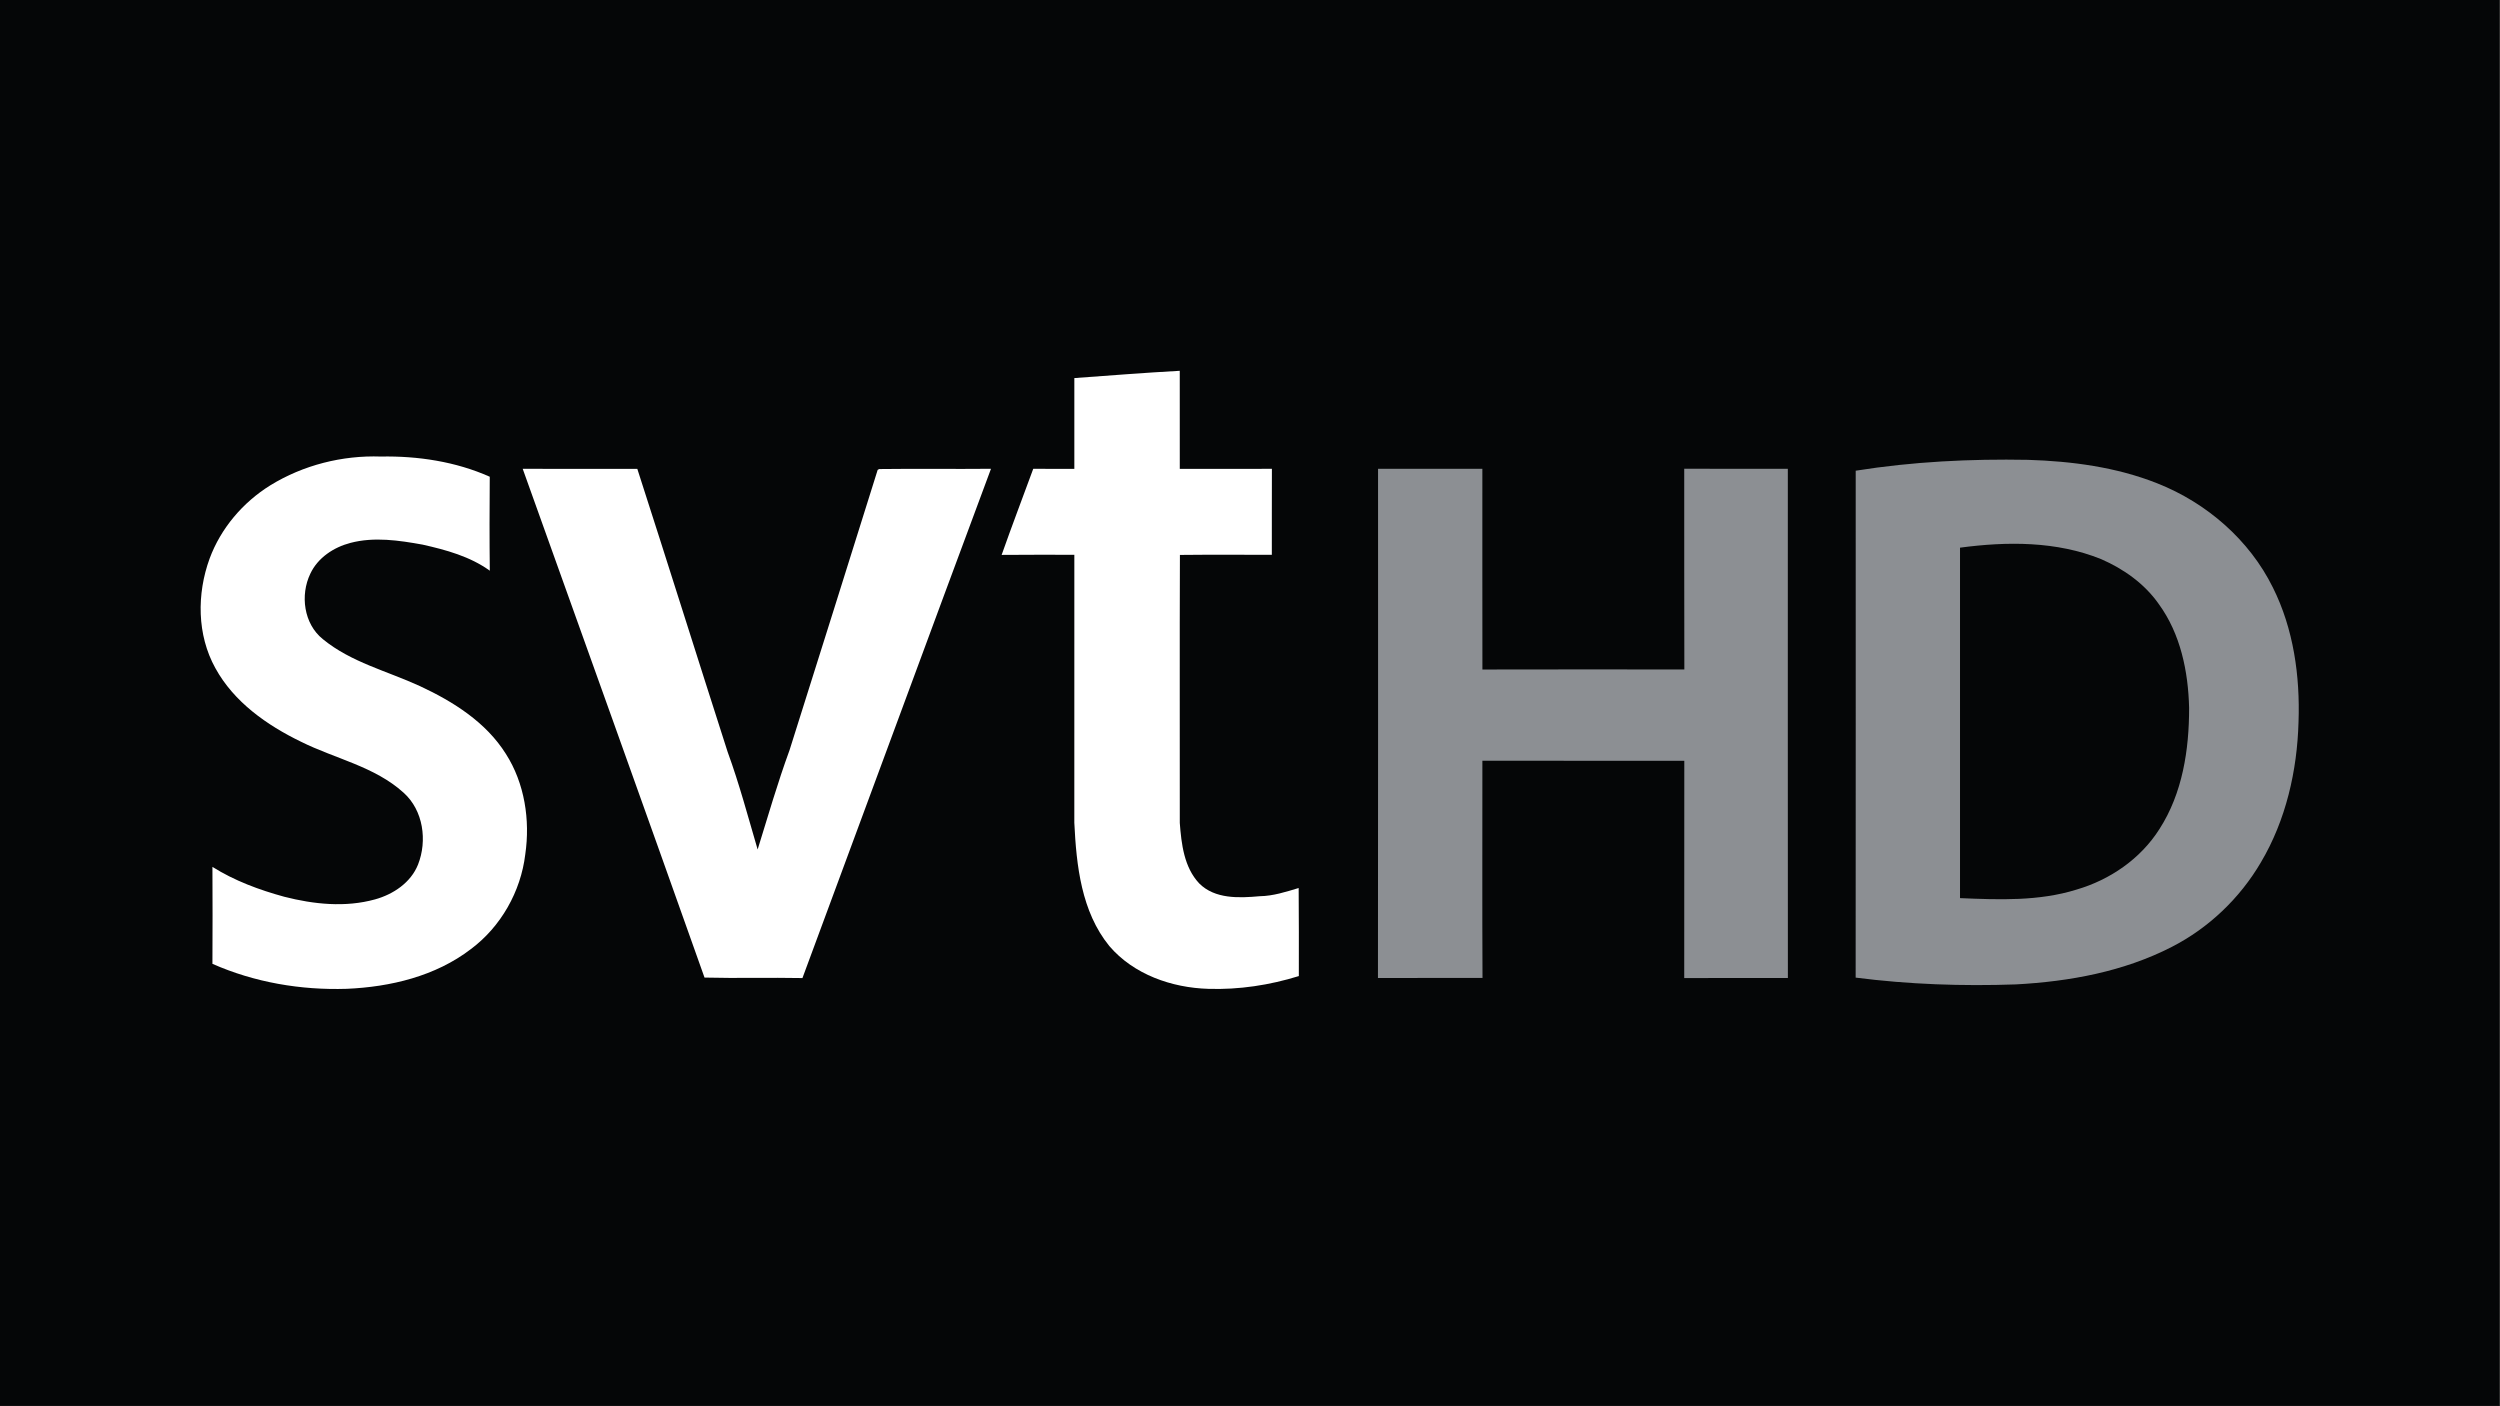 <?xml version="1.0" encoding="UTF-8" standalone="no"?>
<svg
   xmlns:dc="http://purl.org/dc/elements/1.1/"
   xmlns:cc="http://creativecommons.org/ns#"
   xmlns:rdf="http://www.w3.org/1999/02/22-rdf-syntax-ns#"
   xmlns:svg="http://www.w3.org/2000/svg"
   xmlns="http://www.w3.org/2000/svg"
   xmlns:sodipodi="http://sodipodi.sourceforge.net/DTD/sodipodi-0.dtd"
   xmlns:inkscape="http://www.inkscape.org/namespaces/inkscape"
   width="1000"
   height="562.5"
   viewBox="0 0 800 450"
   version="1.1"
   id="svg2"
   inkscape:version="0.48.5 r10040"
   sodipodi:docname="latest.svg">
  <rect x="0" y="0" width="800" height="450" fill="#333333" stroke="none"/>
  <defs
     id="defs23" />
  <sodipodi:namedview
     pagecolor="#ffffff"
     bordercolor="#666666"
     borderopacity="1"
     objecttolerance="10"
     gridtolerance="10"
     guidetolerance="10"
     inkscape:pageopacity="0"
     inkscape:pageshadow="2"
     inkscape:window-width="1920"
     inkscape:window-height="1028"
     id="namedview21"
     showgrid="false"
     fit-margin-top="0"
     fit-margin-left="0"
     fit-margin-right="0"
     fit-margin-bottom="0"
     inkscape:zoom="0.80137939"
     inkscape:cx="695.83454"
     inkscape:cy="328.75271"
     inkscape:window-x="-8"
     inkscape:window-y="-8"
     inkscape:window-maximized="1"
     inkscape:current-layer="#ffffffff" />
  <g
     id="#050607ff"
     transform="scale(0.781,0.781)">
    <path
       d="m 0,0 1024,0 0,576 L 0,576 0,0"
       id="path5"
       inkscape:connector-curvature="0"
       style="fill:#050607"
       sodipodi:nodetypes="ccccc" />
    <path
       d="m 803.08,224.4 c 19.25,-2.58 39.57,-2.7 57.84,4.7 9.23,4.01 17.8,10.09 23.62,18.42 8.91,12.23 12.05,27.62 12.41,42.49 0.03,17.15 -2.7,35.02 -12.15,49.67 -7.7,12.18 -20.23,20.8 -33.97,24.81 -15.43,4.83 -31.81,4.16 -47.75,3.5 0,-47.87 -0.01,-95.73 0,-143.59 z"
       id="path7"
       inkscape:connector-curvature="0"
       style="fill:#050607" />
  </g>
  <g
     id="#ffffffff"
     transform="translate(0,-126)">
    <path
       d="m 343.789,246.984 c 11.242,-0.812 22.484,-1.711 33.734,-2.328 0.008,10.461 0,20.922 0.008,31.383 9.82,-0.008 19.648,0.023 29.477,-0.016 -0.047,9.172 0.008,18.344 -0.023,27.516 -9.805,0 -19.609,-0.07 -29.414,0.039 -0.102,28.586 -0.023,57.172 -0.039,85.766 0.516,6.742 1.359,14.164 6.195,19.328 5.039,5.07 12.797,4.711 19.375,4.117 4.297,-0.062 8.398,-1.398 12.469,-2.625 0.102,9.391 0.047,18.781 0.055,28.18 -9.352,2.906 -19.148,4.398 -28.945,4.086 -11.719,-0.344 -23.906,-4.586 -31.688,-13.688 -8.984,-11.016 -10.547,-25.797 -11.211,-39.477 0.016,-28.578 0.008,-57.156 0.008,-85.734 -7.758,0.016 -15.516,-0.055 -23.266,0.039 3.258,-9.227 6.742,-18.375 10.117,-27.562 4.383,0.062 8.766,0.016 13.148,0.031 0,-9.68 0,-19.367 0,-29.055 z"
       id="path10"
       inkscape:connector-curvature="0"
       style="fill:#ffffff" />
    <path
       d="m 86.5,281.305 c 10.531,-6.484 23.039,-9.641 35.367,-9.211 11.859,-0.219 23.961,1.609 34.852,6.461 -0.078,10.016 -0.102,20.047 0.016,30.07 -6.312,-4.562 -14,-6.656 -21.5,-8.344 -7.578,-1.367 -15.516,-2.547 -23.094,-0.555 -5.344,1.398 -10.453,4.742 -12.844,9.867 -3.281,6.836 -2.102,16.023 4,20.922 9.031,7.43 20.664,10.227 31.102,15.047 10.633,4.945 21.125,11.547 27.484,21.688 6.016,9.414 7.797,21.18 6.203,32.133 -1.43,11.906 -7.797,23.164 -17.43,30.344 -11.297,8.664 -25.727,12.094 -39.719,12.695 -14.664,0.469 -29.516,-2.047 -42.961,-8 0.055,-10.344 0.055,-20.688 0,-31.023 7.062,4.445 14.977,7.367 22.992,9.562 9.438,2.414 19.523,3.477 29.031,0.844 5.828,-1.609 11.453,-5.352 13.766,-11.141 3.016,-7.648 1.695,-17.352 -4.609,-22.992 -9.266,-8.406 -21.93,-10.875 -32.852,-16.328 C 85.398,358.055 74.852,350.641 68.914,339.797 63.008,329.148 62.969,316.031 67.07,304.758 70.656,295.047 77.727,286.75 86.5,281.305 z"
       id="path12"
       inkscape:connector-curvature="0"
       style="fill:#ffffff" />
    <path
       d="m 167.266,276.016 c 12.227,0.055 24.445,0.023 36.672,0.016 9.727,30.156 19.211,60.391 28.898,90.562 3.742,10.242 6.539,20.789 9.609,31.242 3.297,-10.641 6.391,-21.352 10.219,-31.82 9.422,-29.875 18.836,-59.75 28.188,-89.648 l 0.469,-0.273 c 11.93,-0.156 23.867,0.031 35.797,-0.086 -20.203,54.289 -40.188,108.656 -60.336,162.969 -10.445,-0.203 -20.898,0.109 -31.336,-0.156 -19.273,-54.312 -38.75,-108.555 -58.18,-162.805 z"
       id="path14"
       inkscape:connector-curvature="0"
       style="fill:#ffffff" />
  </g>
  <g
     id="#8c8f93ff"
     transform="scale(0.781,0.781)">
    <path
       d="m 760.34,192.86 c 23.32,-3.72 46.98,-4.89 70.57,-4.45 18,0.56 36.2,2.96 53.03,9.64 20.16,7.98 37.7,23.13 47.34,42.69 8.48,16.97 11.16,36.29 10.5,55.09 -0.56,20 -5.16,40.22 -15.44,57.54 -8.59,14.65 -21.34,26.84 -36.46,34.59 -19.71,10.14 -41.95,14.21 -63.91,15.38 -21.9,0.77 -43.91,0.01 -65.65,-2.78 0.06,-69.23 0.02,-138.47 0.02,-207.7 m 42.74,31.54 c -0.01,47.86 0,95.72 0,143.59 15.94,0.66 32.32,1.33 47.75,-3.5 13.74,-4.01 26.27,-12.63 33.97,-24.81 9.45,-14.65 12.18,-32.52 12.15,-49.67 -0.36,-14.87 -3.5,-30.26 -12.41,-42.49 -5.82,-8.33 -14.39,-14.41 -23.62,-18.42 -18.27,-7.4 -38.59,-7.28 -57.84,-4.7 z"
       id="path17"
       inkscape:connector-curvature="0"
       style="fill:#8c8f93" />
    <path
       d="m 564.63,192.08 c 14.25,0.02 28.49,0.01 42.74,0 0.01,27.41 -0.03,54.83 0.02,82.24 27.58,-0.07 55.16,-0.04 82.74,-0.02 -0.1,-27.42 0,-54.84 -0.05,-82.26 14.15,0.1 28.3,0.03 42.45,0.04 0,69.55 -0.03,139.1 0.02,208.64 -14.16,-0.01 -28.32,-0.04 -42.47,0.03 0.03,-29.68 -0.02,-59.35 0.03,-89.02 -27.58,-0.05 -55.16,0.02 -82.73,-0.04 0.02,29.67 -0.1,59.34 0.05,89 -14.28,0.04 -28.56,0.01 -42.84,0.02 0.11,-69.55 0.02,-139.09 0.04,-208.63 z"
       id="path19"
       inkscape:connector-curvature="0"
       style="fill:#8c8f93" />
  </g>
</svg>
